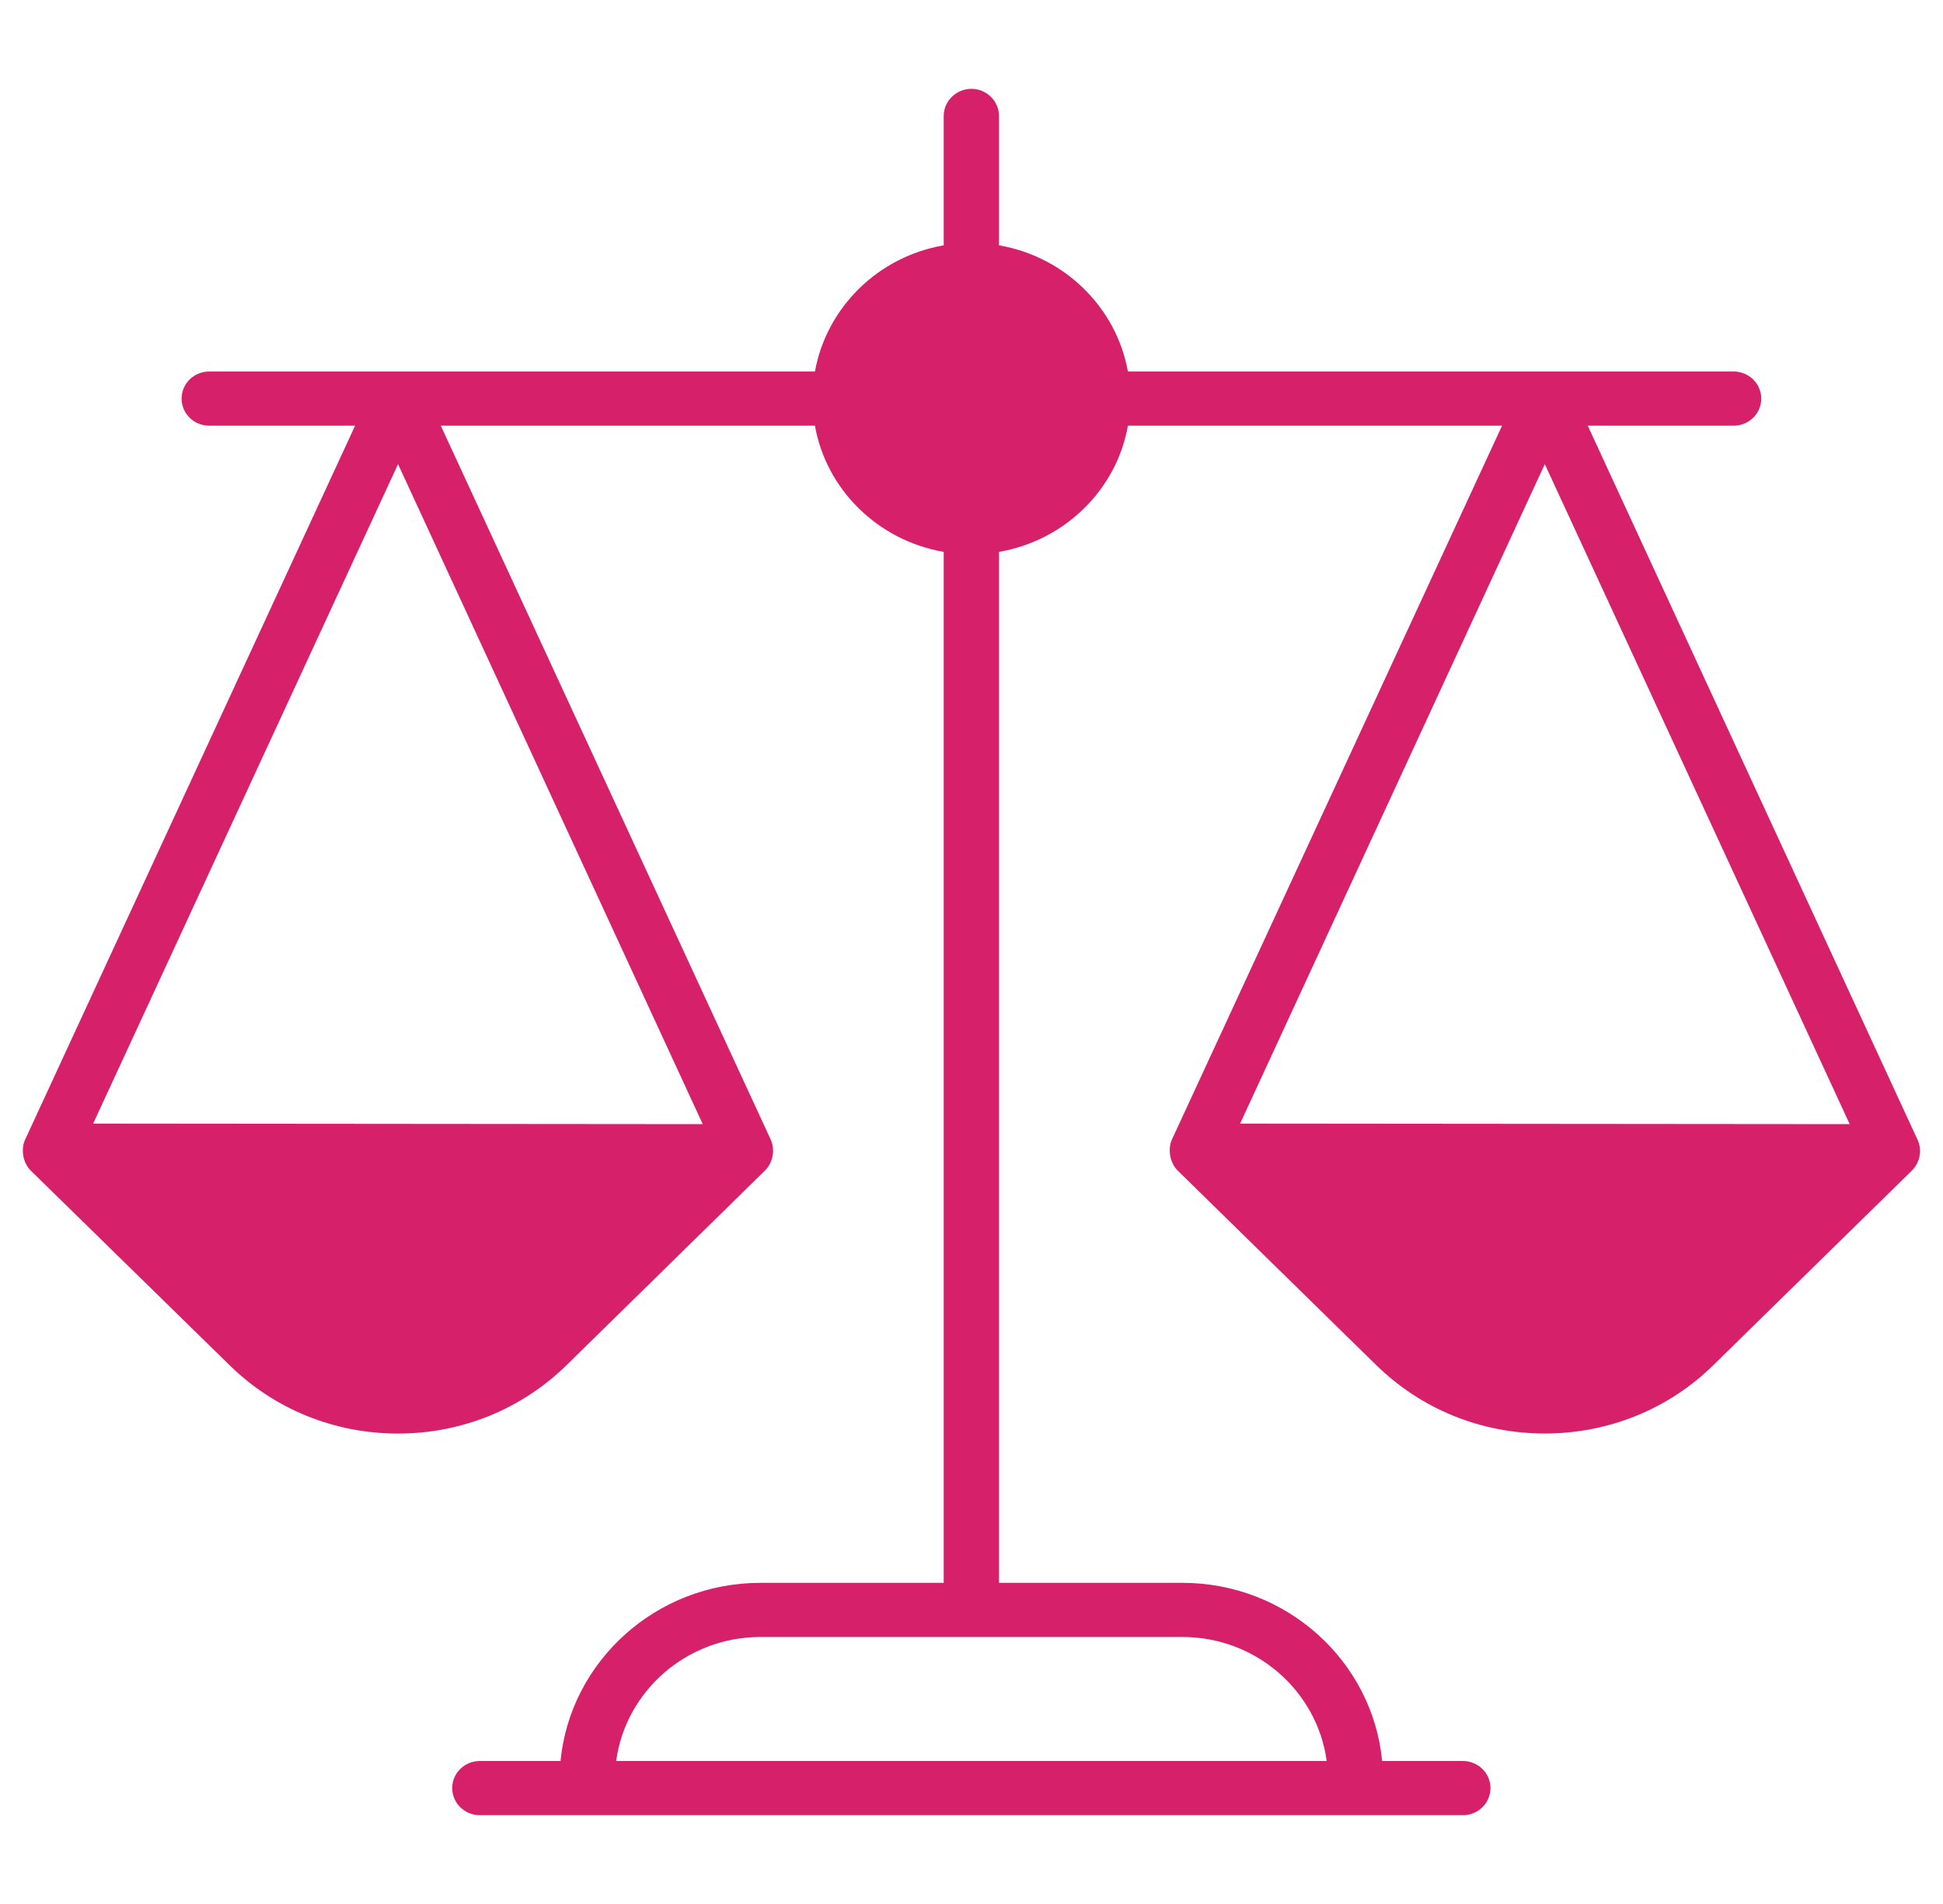 <svg width="50" height="49" viewBox="0 0 50 49" fill="none" xmlns="http://www.w3.org/2000/svg">
<path d="M49.348 29.338L40.858 10.955H44.612C44.706 10.955 44.798 10.937 44.884 10.902C44.971 10.867 45.049 10.816 45.115 10.751C45.181 10.687 45.234 10.61 45.269 10.525C45.305 10.441 45.323 10.35 45.323 10.258C45.323 10.167 45.305 10.076 45.269 9.991C45.234 9.907 45.181 9.83 45.115 9.765C45.049 9.7 44.971 9.649 44.884 9.614C44.798 9.579 44.706 9.561 44.612 9.561H29.025C28.727 7.908 27.394 6.602 25.707 6.314V2.983C25.707 2.602 25.389 2.286 24.996 2.286C24.607 2.286 24.285 2.602 24.285 2.983V6.314C22.602 6.602 21.27 7.908 20.971 9.561H5.384C4.99 9.561 4.673 9.873 4.673 10.258C4.673 10.644 4.99 10.955 5.384 10.955H9.138L0.648 29.325C0.529 29.576 0.591 29.929 0.79 30.124L5.901 35.127C7.057 36.265 8.603 36.893 10.238 36.893H10.243C11.883 36.893 13.424 36.265 14.585 35.127L19.691 30.119C19.876 29.933 19.956 29.617 19.838 29.338L11.343 10.955H20.971C21.265 12.609 22.597 13.91 24.285 14.203V40.735H19.568C16.884 40.735 14.675 42.751 14.424 45.32H12.348C11.954 45.32 11.637 45.631 11.637 46.017C11.637 46.403 11.954 46.714 12.348 46.714H37.644C38.037 46.714 38.355 46.403 38.355 46.017C38.355 45.631 38.037 45.32 37.644 45.32H35.567C35.321 42.751 33.111 40.735 30.428 40.735H25.707V14.203C27.399 13.91 28.731 12.609 29.025 10.955H38.653L30.158 29.325C30.044 29.575 30.106 29.928 30.305 30.124L35.411 35.127C36.572 36.265 38.113 36.892 39.753 36.892C41.407 36.892 42.958 36.251 44.095 35.127L49.206 30.119C49.343 29.984 49.5 29.673 49.348 29.338ZM18.084 28.93L2.397 28.916L10.243 11.945L18.084 28.93ZM30.428 42.128C32.325 42.128 33.898 43.522 34.14 45.32H15.856C16.098 43.522 17.671 42.128 19.568 42.128H30.428ZM31.912 28.916L39.753 11.945L47.599 28.93L31.912 28.916Z" fill="#D7206A"/>
</svg>
